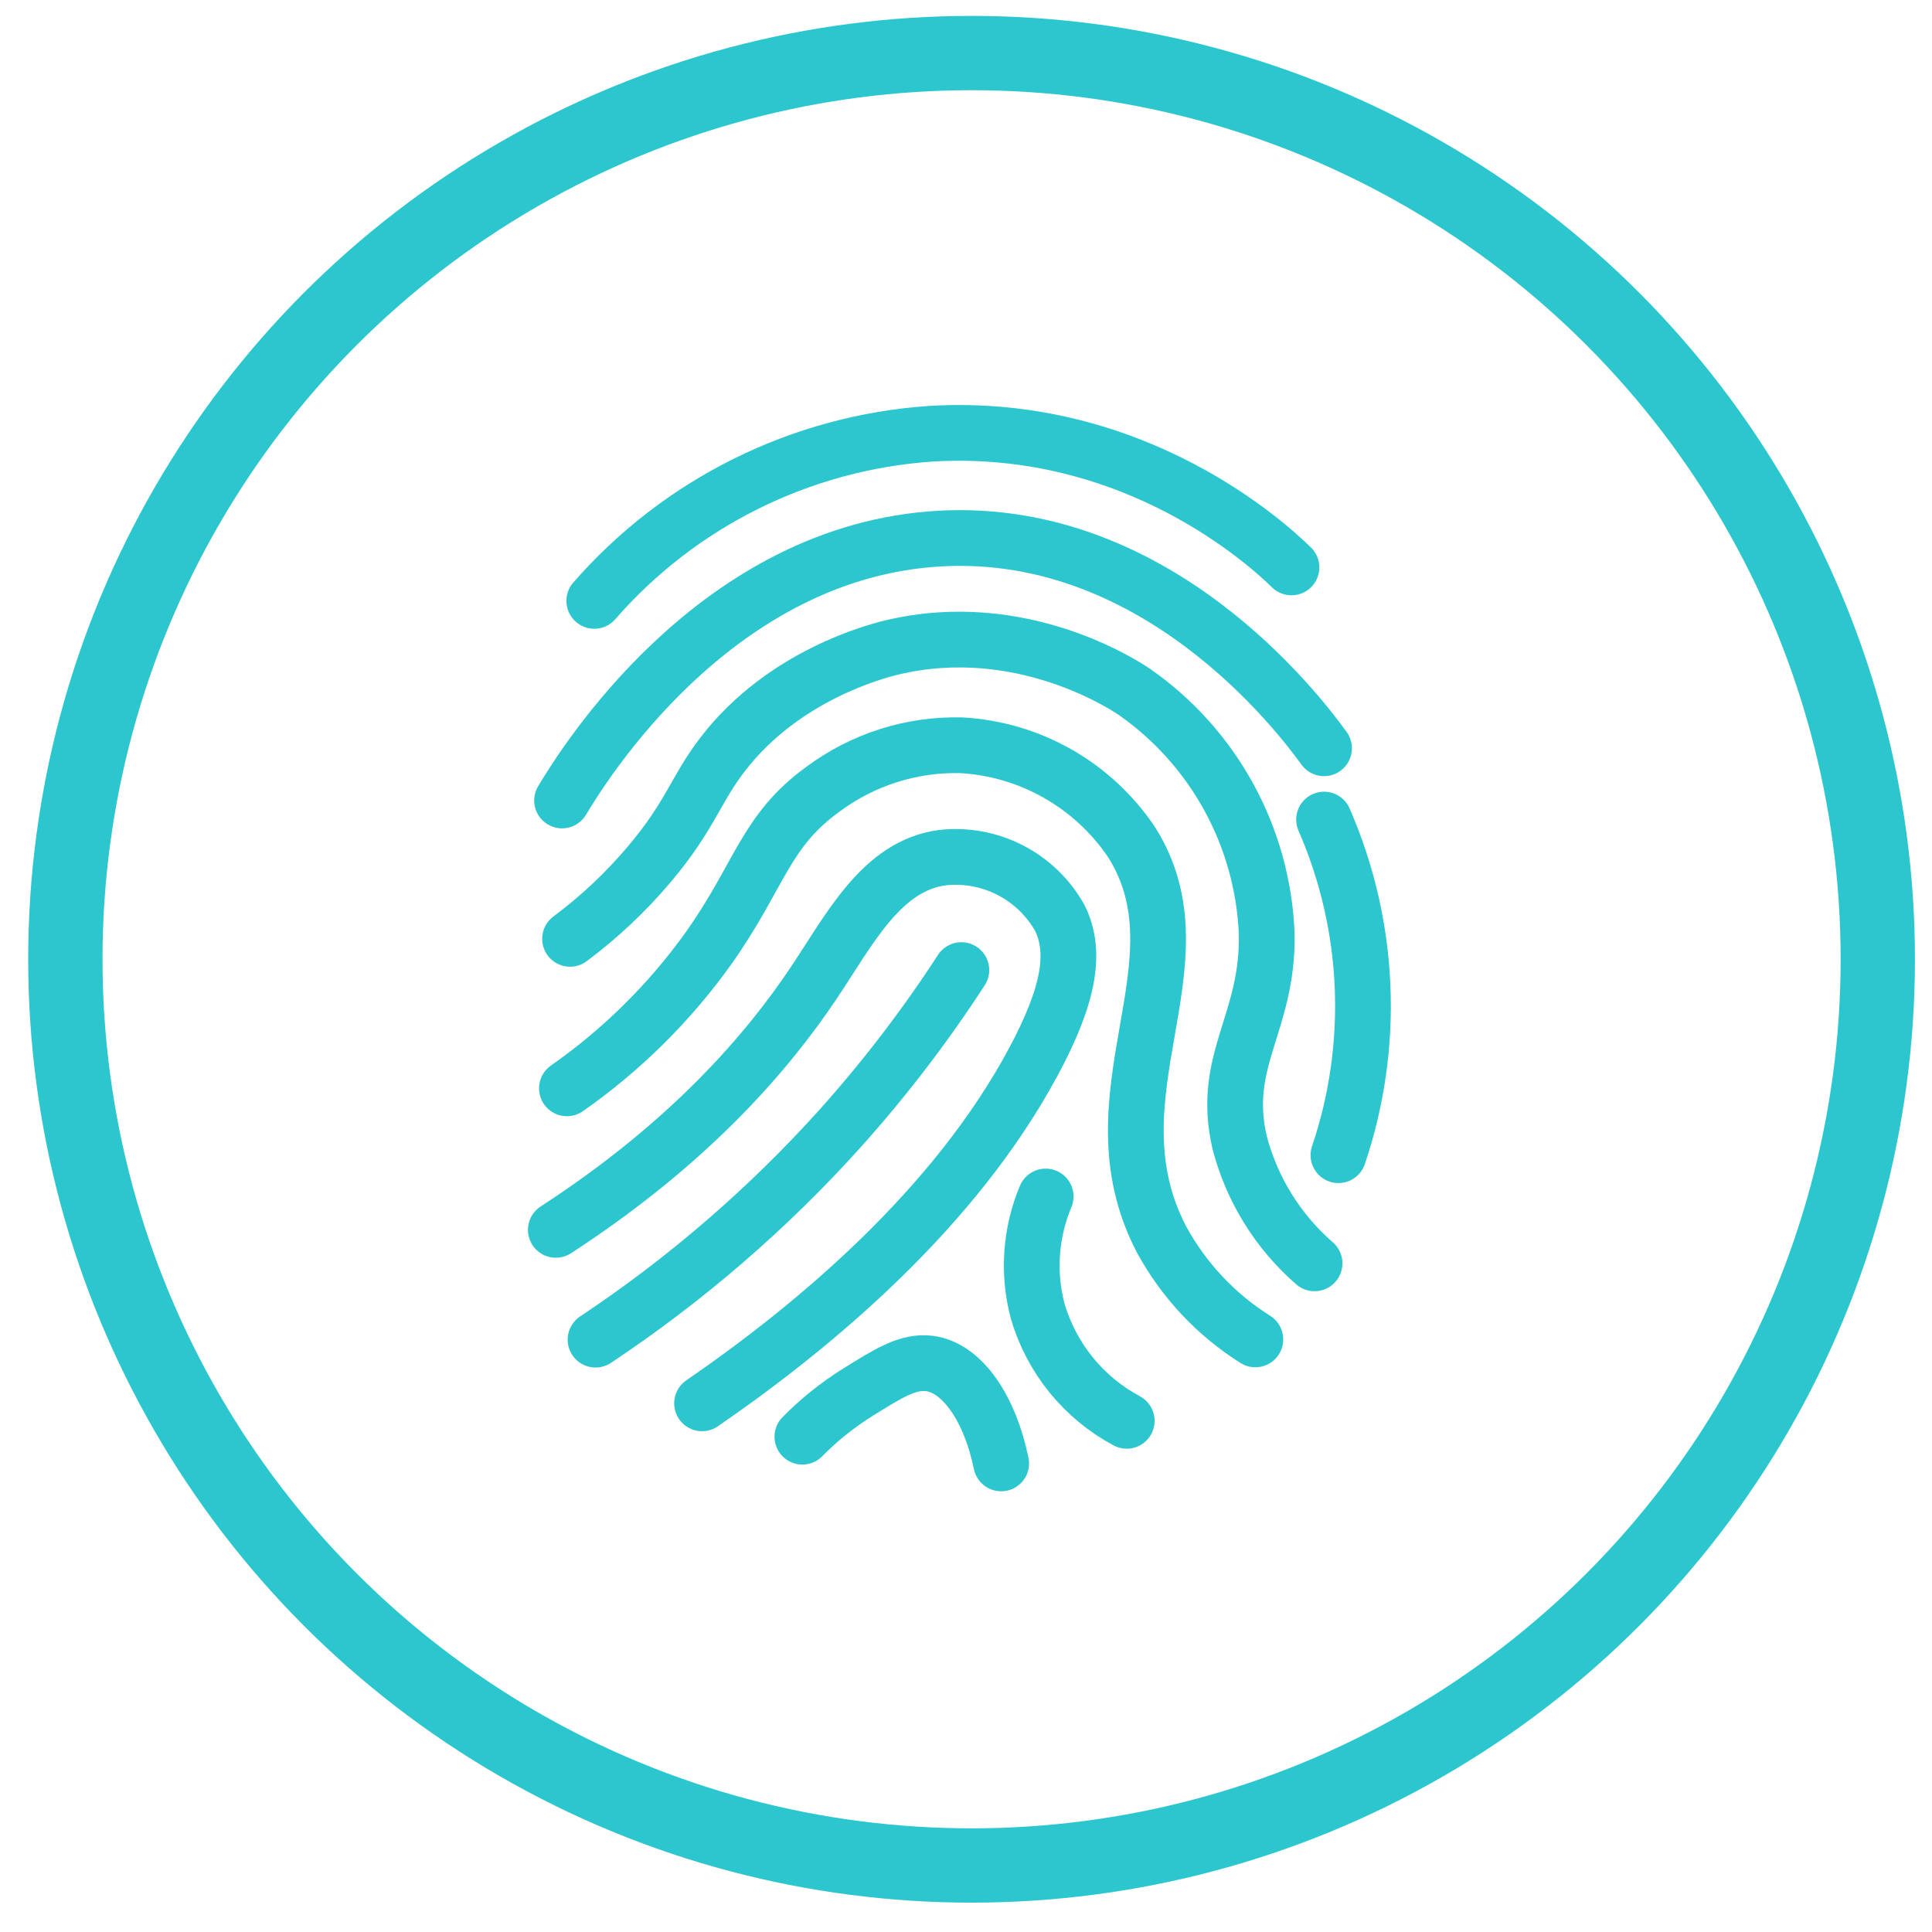 <?xml version="1.0" encoding="UTF-8" standalone="no"?>
<svg width="52px" height="52px" viewBox="0 0 52 52" version="1.1" xmlns="http://www.w3.org/2000/svg" xmlns:xlink="http://www.w3.org/1999/xlink">
    <!-- Generator: Sketch 49.2 (51160) - http://www.bohemiancoding.com/sketch -->
    <title>Group 10</title>
    <desc>Created with Sketch.</desc>
    <defs></defs>
    <g id="Homepage-with-social-media" stroke="none" stroke-width="1" fill="none" fill-rule="evenodd">
        <g id="2018-AdIQ-Homepage-Concept-Copy" transform="translate(-542, -987)" stroke="#2BC6CE">
            <g id="Group-10" transform="translate(543, 988)">
                <circle id="Oval-Copy-6" stroke-width="2" cx="25.15" cy="24.819" r="24.391"></circle>
                <path d="M14.995,15.173 C17.295,12.534 20.549,10.917 24.041,10.675 C29.564,10.339 33.178,13.701 33.76,14.272" id="Shape" stroke-width="1.5" stroke-linecap="round"></path>
                <path d="M14.128,20.545 C14.716,19.563 18.162,14.013 24.008,13.516 C30.058,13.001 34.002,18.266 34.637,19.14" id="Shape" stroke-width="1.5" stroke-linecap="round"></path>
                <path d="M14.343,24.269 C15.132,23.681 15.85,23.004 16.484,22.252 C17.584,20.948 17.728,20.235 18.454,19.298 C20.095,17.163 22.612,16.521 22.992,16.43 C26.495,15.586 29.319,17.476 29.544,17.63 C31.68,19.127 32.993,21.536 33.094,24.142 C33.134,26.552 31.854,27.527 32.364,29.749 C32.693,31.012 33.396,32.147 34.381,33.003" id="Shape" stroke-width="1.5" stroke-linecap="round"></path>
                <path d="M14.259,28.293 C15.733,27.262 17.021,25.988 18.068,24.525 C19.459,22.562 19.584,21.372 21.15,20.242 C22.224,19.442 23.536,19.025 24.875,19.059 C26.722,19.163 28.414,20.124 29.45,21.657 C31.531,24.932 28.23,28.458 30.263,32.361 C30.861,33.459 31.73,34.385 32.788,35.05" id="Shape" stroke-width="1.5" stroke-linecap="round"></path>
                <path d="M13.96,32.102 C17.607,29.732 19.674,27.285 20.895,25.466 C21.876,24 22.727,22.303 24.361,22.084 C25.647,21.94 26.895,22.581 27.527,23.711 C27.968,24.612 27.796,25.759 26.798,27.607 C24.7,31.497 21.022,34.62 17.896,36.771" id="Shape" stroke-width="1.5" stroke-linecap="round"></path>
                <path d="M15.029,35.057 C17.456,33.443 19.671,31.53 21.621,29.362 C22.814,28.031 23.902,26.609 24.875,25.11" id="Shape" stroke-width="1.5" stroke-linecap="round"></path>
                <path d="M34.637,21.059 C35.885,23.917 36.023,27.138 35.024,30.092" id="Shape" stroke-width="1.5" stroke-linecap="round"></path>
                <path d="M27.144,31.204 C26.734,32.18 26.658,33.264 26.929,34.287 C27.298,35.554 28.162,36.619 29.326,37.242" id="Shape" stroke-width="1.5" stroke-linecap="round"></path>
                <path d="M20.596,37.669 C21.046,37.211 21.55,36.809 22.095,36.469 C22.902,35.968 23.439,35.622 24.021,35.699 C24.912,35.817 25.651,36.936 25.947,38.388" id="Shape" stroke-width="1.5" stroke-linecap="round"></path>
            </g>
        </g>
    </g>
</svg>